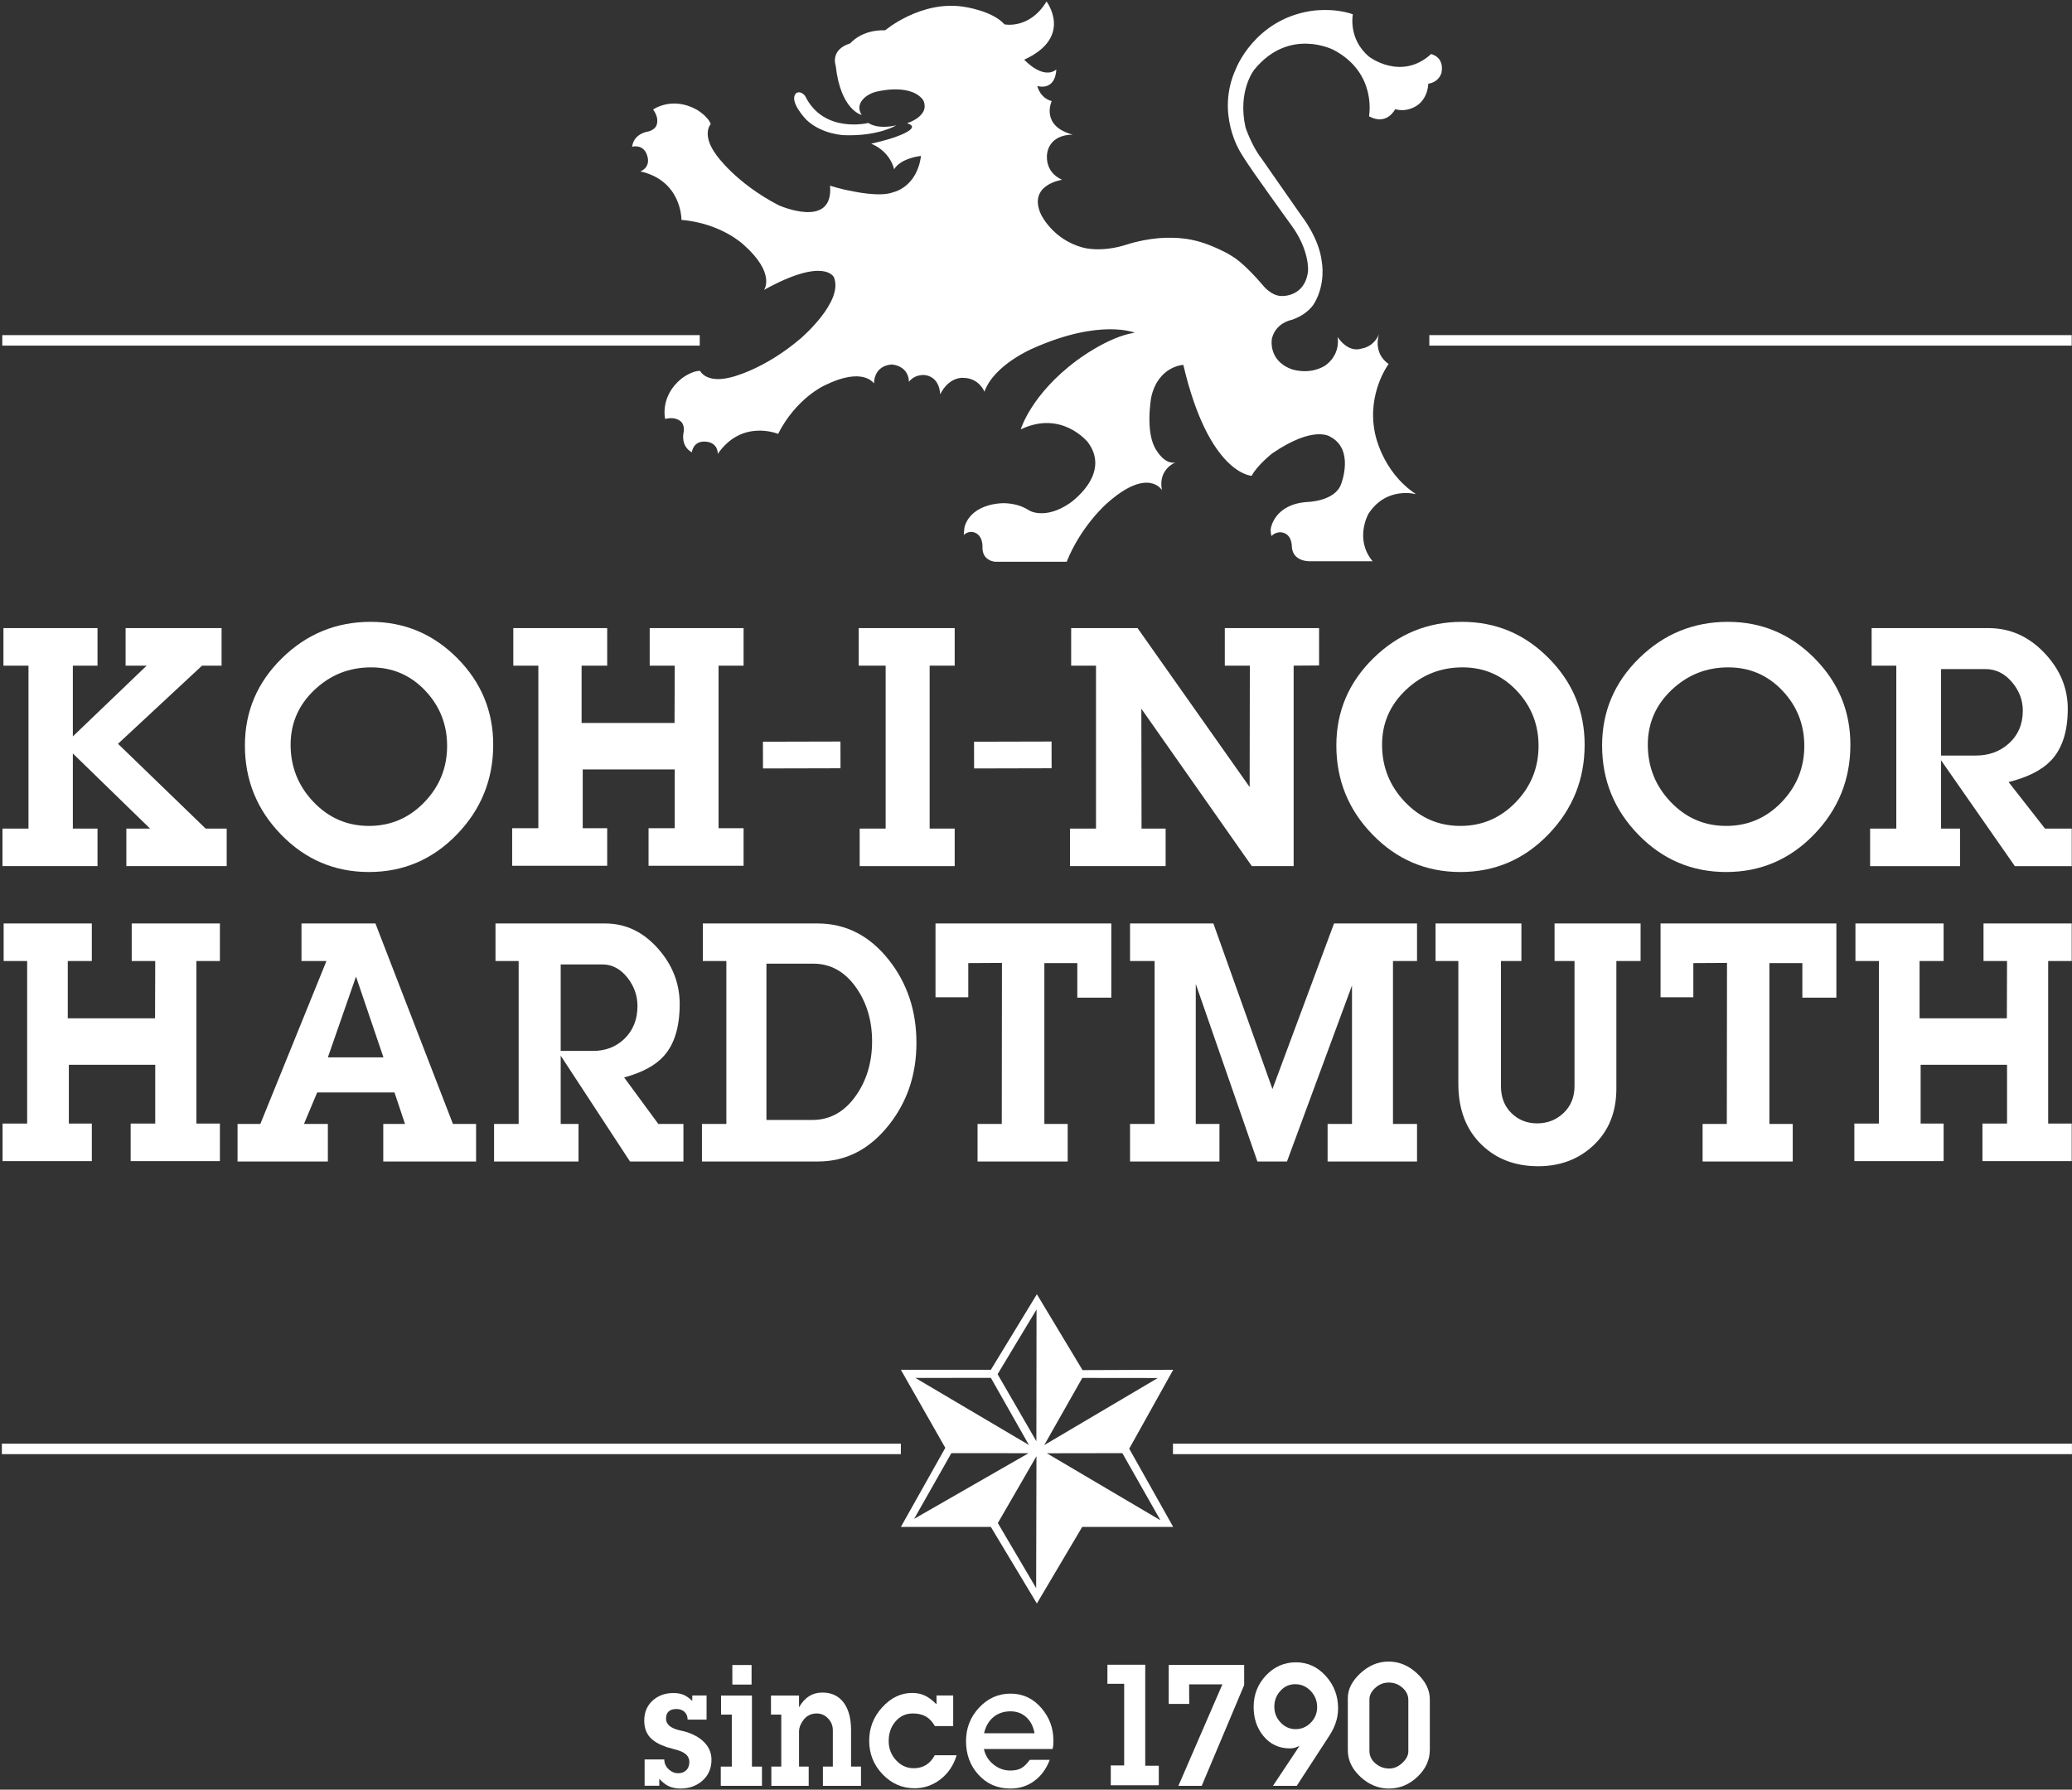 <?xml version="1.0" encoding="UTF-8" standalone="no"?><!DOCTYPE svg PUBLIC "-//W3C//DTD SVG 1.1//EN" "http://www.w3.org/Graphics/SVG/1.1/DTD/svg11.dtd"><svg width="100%" height="100%" viewBox="0 0 874 755" version="1.1" xmlns="http://www.w3.org/2000/svg" xmlns:xlink="http://www.w3.org/1999/xlink" xml:space="preserve" xmlns:serif="http://www.serif.com/" fill="#fff" style="stroke-linejoin:round;stroke-miterlimit:2;"><rect x="0" y="0" width="874" height="755" fill="#333333" stroke="none"/><g id="Black"><path d="M445.548,29.345c0,0 0.113,8.784 -7.995,6.984c-0,-0 1.125,5.066 6.079,6.304c-0,-0 -4.954,10.471 8.9,14.187c-0,0 -9.35,-0.562 -10.813,7.771c0,0 -1.575,7.771 6.309,11.263c-0,-0 -14.53,1.987 -9.013,14.412c0,0 4.883,10.85 17.983,14.225c0,0 7.355,2.179 18.167,-1.275c0,0 7.771,-2.667 16.475,-2.892c7.896,-0.204 14.754,0.771 25.15,6.084c0,-0 3.079,1.441 6.304,4.129c2.521,2.092 6.096,5.671 9.5,9.683c0,0 3.488,4.617 7.959,4.654c-0,0 9.833,0.638 11.183,-10.395c-0,-0 0.904,-8.784 -7.204,-19.709c-0,0 -4.554,-6.241 -9.459,-13.175c-4.258,-6.016 -8.67,-12.05 -11.825,-17.341c0,-0 -10.583,-16.442 -1.912,-35.246c-0,-0 7.771,-20.496 31.304,-24.325c0,-0 9.458,-1.688 18.017,1.354c-0,-0 -2.142,10.358 6.866,17.904c0,0 13.517,10.358 26.125,-1.129c0,-0 5.692,1.071 4.392,7.883c0,0 -0.9,3.942 -5.571,4.617c0,-0 0,8.054 -7.433,10.529c-0,0 -3.096,1.242 -6.533,0.225c-0,0 -3.492,7.154 -11.034,2.983c0,0 3.546,-18.129 -14.808,-27.925c-0,0 -18.696,-9.908 -33.554,8.221c-0,0 -7.213,8.896 -3.721,24.438c-0,-0 2.592,7.766 6.646,12.95l17.116,24.546c0,-0 7.434,9.35 8.446,19.483c0,-0 1.692,8.783 -3.154,17.117c0,-0 -2.475,4.729 -9.683,7.091c-0,0 -6.529,1.129 -8.225,7.771c-0,0 -1.909,9.121 8.112,12.95c0,0 7.092,2.704 13.963,-1.237c-0,-0 6.754,-3.83 5.629,-12.275c-0,-0 4.167,6.87 10.246,4.841c-0,0 4.958,-0.562 7.208,-6.079c0,0 -2.812,7.883 4.054,12.613c0,-0 -9.121,12.162 -5.854,28.712c0,0 2.7,16.554 17.454,26.238c0,-0 -12.5,-3.6 -20.158,8.333c-0,-0 -5.967,10.587 1.804,19.933l-25.787,0c-0,0 -7.771,0.675 -8.28,-6.025c0,0 0.23,-5.629 -4.483,-6.175c0,0 -2.325,-0.3 -4.129,1.575c-0,0 -0.525,-1.95 -0.229,-3.337c-0,-0 1.466,-10.138 15.433,-11.038c0,0 11.596,-0.225 14.188,-7.546c-0,0 5.741,-14.525 -4.505,-19.929c0,0 -6.758,-5.179 -24.55,6.979c0,0 -6.42,5.067 -8.67,9.463c-0,-0 -18.017,-0.567 -28.83,-46.808c0,-0 -10.512,0.45 -13.512,13.512c-0,0 -2.854,15.313 2.254,22.671c0,-0 3.45,6.008 7.958,4.954c0,0 -7.512,2.854 -5.708,11.713c0,-0 -5.854,-9.984 -23.312,5.666c-0,0 -10.805,9.35 -16.888,24.55l-30.067,0c0,0 -5.741,-0.225 -5.441,-6.383c-0,-0 0.262,-5.067 -3.867,-6.117c0,0 -2.104,-0.6 -4.054,1.2l0.283,-3c0,0 1.313,-9.233 15.221,-10.362c0,-0 6.529,-0.675 12.158,3.041c0,0 6.534,4.055 17.005,-3.041c-0,-0 17.795,-12.046 7.77,-25.675c0,-0 -10.92,-13.85 -28.375,-5.517c0,0 4.275,-14.75 23.759,-29.167c-0,0 13.175,-10.02 24.325,-11.595c-0,-0 -14.413,-6.084 -42.792,6.529c0,-0 -16.554,6.871 -20.608,18.354c-0,-0 -2.138,-5.742 -8.896,-5.854c-0,-0 -5.971,-0.675 -9.796,6.983c0,0 0.113,-6.983 -6.083,-8.108c-0,-0 -4.279,-0.788 -7.092,2.812c0,0 0.338,-6.304 -6.983,-7.316c-0,-0 -7.434,-0.225 -7.771,7.995c-0,0 -4.504,-7.32 -20.946,0.9c0,0 -11.821,5.292 -19.479,20.38c-0,-0 -15.204,-6.417 -25.45,8.445c-0,0 0.337,-4.729 -5.067,-5.179c-5.404,-0.45 -5.858,4.504 -5.858,4.504c-4.692,-2.587 -3.563,-7.92 -3.563,-7.92c0.713,-3.075 -0.679,-4.655 -0.679,-4.655c0,0 -1.987,-2.775 -7.016,-1.5c-0,0 -2.367,-9.458 6.866,-17.004c0,0 4.279,-3.379 7.884,-3.266c-0,-0 2.479,5.408 12.95,2.704c-0,-0 13.85,-3.042 29.504,-16.442c-0,0 18.241,-15.537 13.962,-25.787c0,-0 -3.966,-8.767 -29.458,5.358c-0,-0 5.104,-6.913 -8.663,-19.092c0,0 -9.325,-8.991 -26.183,-10.458c0,-0 0.275,-16.5 -17.342,-20.45c0,-0 4.513,-1.454 2.913,-6.638c-1.604,-5.183 -6.367,-3.75 -6.367,-3.75c0.65,-5.316 6.017,-6.266 6.017,-6.266c3.121,-0.488 4.062,-2.363 4.062,-2.363c0,0 1.834,-2.883 -1.229,-7.075c0,0 7.892,-5.725 18.338,0.021c-0,0 4.733,2.708 5.975,6.092c-0,-0 -4.088,4.316 2.333,13.021c0,-0 7.992,11.712 26.271,21.225c-0,-0 23.296,10.445 21.717,-8.25c-0,-0 4.508,1.504 9.012,2.254c0,-0 11.933,2.779 17.642,0.525c-0,-0 9.983,-2.025 11.712,-15.317c0,0 -8.483,0.829 -11.337,5.633c-0,0 -1.325,-7.25 -9.659,-10.812c0,-0 7.296,-1.538 11.8,-3.417c0,0 9.496,-3.45 3.3,-5.179c7.942,-2.829 7.434,-7.129 7.434,-7.129c-0.017,-1.604 -0.379,-2.492 -1.238,-3.417c-5.933,-6.383 -19.441,-2.7 -19.441,-2.7c-3.305,0.821 -9.163,4.484 -5.896,9.717c-0,-0 -8.879,-1.9 -10.95,-20.825c-0,-0 -2.492,-6.654 6.154,-9.371c-0,0 4.683,-5.829 14.725,-5.504c-0,-0 15.183,-12.833 33.312,-9.904c0,-0 12,1.671 17,7.404c0,-0 10.588,2.225 17.738,-9.658c-0,-0 11.446,15.025 -9.4,24.55c-0,-0 7.808,8.633 13.512,4.166" fill="#fff"/><path d="M378.053,52.876c-8.313,1.845 -11.734,-1.009 -11.734,-1.009c0,0 -18.821,4.709 -26.675,-11.333c0,-0 -1.7,-2.496 -3.816,-1.242c-3.342,3.342 4.229,11.159 4.229,11.159c6.537,6.32 16.071,6.579 16.071,6.579c14.408,0.512 21.925,-4.154 21.925,-4.154" fill="#fff"/><path d="M489.493,641.347l-47.925,-28.267l31.85,-0.05l16.075,28.317Zm-32.962,-60.05l31.85,0.037l-47.904,28.296l16.054,-28.333Zm-19.375,26.7l-16.358,-28.275l16.429,-27.283l-0.071,55.558Zm-0.092,61.975l-16.162,-27.446l16.291,-28.196l-0.129,55.642Zm-51.462,-29.233l15.7,-27.709l32.562,0.025l-48.262,27.684Zm0.512,-59.442l31.85,-0.033l16.059,28.329l-47.909,-28.296Zm108.763,-3.433l-38.246,0.141l-19.263,-32.012l-19.408,31.871l-37.962,-0l18.745,32.929l-18.745,33.362l37.962,0l19.408,32.3l19.121,-32.3l38.388,0l-18.554,-33l18.554,-33.291Z" fill="#fff"/><path d="M95.622,365.39l-42.325,0l0,-15.841l10,-0l-32.567,-31.688l0,31.688l10.405,-0l-0,15.841l-40.088,0l0,-15.841l10.963,-0l-0,-68.734l-10.563,0l0,-15.841l39.688,-0l-0,15.841l-10.405,0l0,29.846l31.13,-29.846l-8.884,0l0,-15.841l40.488,-0l-0,15.841l-8.242,0l-35.446,32.967l36.967,35.767l8.879,-0l0,15.841Z" fill="#fff"/><path d="M188.598,314.662c-0,-9.066 -3.096,-16.858 -9.283,-23.362c-6.188,-6.509 -13.788,-9.763 -22.805,-9.763c-9.229,0 -17.187,3.171 -23.883,9.521c-6.696,6.346 -10.042,14.054 -10.042,23.125c0,9.333 3.213,17.375 9.642,24.121c6.429,6.75 14.229,10.121 23.404,10.121c9.121,-0 16.896,-3.317 23.325,-9.959c6.425,-6.641 9.642,-14.575 9.642,-23.804m19.442,-0.479c-0,14.667 -5.109,27.283 -15.321,37.846c-10.217,10.562 -22.579,15.842 -37.088,15.842c-14.454,-0 -26.791,-5.242 -37.004,-15.725c-10.217,-10.48 -15.325,-23.03 -15.325,-37.642c0,-14.35 5.213,-26.633 15.646,-36.85c10.425,-10.213 22.896,-15.321 37.404,-15.321c14.188,0 26.35,5.096 36.488,15.283c10.133,10.192 15.2,22.375 15.2,36.567" fill="#fff"/><path d="M313.653,365.23l-40.083,0l-0,-15.841l11.041,-0l0,-24.805l-38.808,0l-0,24.805l10.321,-0l-0,15.841l-40.084,0l0,-15.841l11.042,-0l0,-68.571l-10.562,-0l-0,-15.842l39.604,0l-0,15.842l-10.8,-0l-0,24.162l39.204,0l0.083,-24.162l-10.562,-0l-0,-15.842l39.604,0l-0,15.842l-10.558,-0l-0,68.571l10.558,-0l-0,15.841Z" fill="#fff"/><path d="M321.812,312.904l32.698,-0.079l0.027,11.279l-32.698,0.079l-0.027,-11.279Z" fill="#fff"/><path d="M402.704,365.39l-40.084,0l0,-15.841l10.959,-0l-0,-68.734l-11.359,0l0,-15.841l40.484,-0l-0,15.841l-10.563,0l0,68.734l10.563,-0l-0,15.841Z" fill="#fff"/><path d="M410.865,312.904l32.697,-0.079l0.028,11.279l-32.698,0.079l-0.027,-11.279Z" fill="#fff"/><path d="M556.408,280.736l-10.725,0.079l-0,84.575l-17.638,-0l-46.608,-66.413l0.083,50.571l10.158,0l0,15.842l-40.329,-0l0,-15.842l10.963,0l-0,-68.733l-10.479,-0l-0,-15.842l28.004,0l47.283,67.054l0.083,-51.212l-10.562,-0l-0,-15.842l39.767,0l-0,15.763Z" fill="#fff"/><path d="M648.982,314.662c-0,-9.066 -3.096,-16.858 -9.284,-23.362c-6.187,-6.509 -13.791,-9.763 -22.8,-9.763c-9.229,0 -17.187,3.171 -23.883,9.521c-6.696,6.346 -10.042,14.054 -10.042,23.125c0,9.333 3.213,17.375 9.642,24.121c6.425,6.75 14.229,10.121 23.404,10.121c9.121,-0 16.892,-3.317 23.321,-9.959c6.429,-6.641 9.642,-14.575 9.642,-23.804m19.441,-0.479c0,14.667 -5.108,27.283 -15.32,37.846c-10.217,10.562 -22.58,15.842 -37.084,15.842c-14.454,-0 -26.791,-5.242 -37.008,-15.725c-10.213,-10.48 -15.321,-23.03 -15.321,-37.642c0,-14.35 5.213,-26.633 15.642,-36.85c10.429,-10.213 22.891,-15.321 37.408,-15.321c14.183,0 26.346,5.096 36.479,15.283c10.138,10.192 15.204,22.375 15.204,36.567" fill="#fff"/><path d="M761.079,314.662c0,-9.066 -3.096,-16.858 -9.283,-23.362c-6.188,-6.509 -13.792,-9.763 -22.8,-9.763c-9.229,0 -17.188,3.171 -23.883,9.521c-6.696,6.346 -10.042,14.054 -10.042,23.125c-0,9.333 3.212,17.375 9.642,24.121c6.425,6.75 14.229,10.121 23.404,10.121c9.121,-0 16.896,-3.317 23.321,-9.959c6.429,-6.641 9.641,-14.575 9.641,-23.804m19.442,-0.479c-0,14.667 -5.108,27.283 -15.321,37.846c-10.217,10.562 -22.579,15.842 -37.083,15.842c-14.454,-0 -26.792,-5.242 -37.009,-15.725c-10.212,-10.48 -15.32,-23.03 -15.32,-37.642c-0,-14.35 5.212,-26.633 15.641,-36.85c10.429,-10.213 22.892,-15.321 37.409,-15.321c14.183,0 26.345,5.096 36.479,15.283c10.137,10.192 15.204,22.375 15.204,36.567" fill="#fff"/><path d="M853.253,299.78c-0,-4.321 -1.471,-8.267 -4.421,-11.842c-3.163,-3.787 -6.938,-5.683 -11.334,-5.683l-18.729,-0l0,36.487l14.55,0c5.575,0 10.234,-1.679 13.984,-5.041c3.966,-3.571 5.95,-8.213 5.95,-13.921m20.641,65.612l-24,0l-31.125,-44.65l0,28.804l8,0l0,15.846l-37.929,0l0,-15.846l11.046,0l-0,-68.729l-10.404,0l-0,-15.841l49.291,-0c9.121,-0 17.009,3.52 23.68,10.57c6.508,6.888 9.762,14.709 9.762,23.467c0,9.558 -2.346,16.821 -7.042,21.783c-3.841,4.059 -9.812,7.1 -17.92,9.13l15.358,19.62l11.283,0l0,15.846Z" fill="#fff"/><path d="M92.761,489.834l-37.646,-0l0,-15.846l10.367,-0l-0,-24.8l-36.442,-0l0,24.8l9.692,-0l-0,15.846l-37.646,-0l-0,-15.846l10.371,-0l-0,-68.571l-9.921,-0l-0,-15.838l37.196,0l-0,15.838l-10.142,-0l0,24.167l36.817,-0l0.075,-24.167l-9.917,-0l0,-15.838l37.196,0l-0,15.838l-9.917,-0l0,68.571l9.917,-0l-0,15.846Z" fill="#fff"/><path d="M161.743,446.066l-11.575,-34.087l-11.871,34.087l23.446,0Zm39.075,43.925l-39.15,0l-0,-15.845l9.167,-0l-4.434,-13.275l-32.612,-0l-5.563,13.275l10.071,-0l0,15.845l-38.096,0l0,-15.845l9.617,-0l27.879,-68.725l-10.521,-0l0,-15.842l31.184,-0l32.687,84.567l9.771,-0l-0,15.845Z" fill="#fff"/><path d="M268.896,424.382c-0,-4.321 -1.383,-8.267 -4.15,-11.842c-2.971,-3.787 -6.517,-5.683 -10.646,-5.683l-17.587,-0l-0,36.487l13.662,0c5.233,0 9.613,-1.679 13.133,-5.041c3.725,-3.571 5.588,-8.213 5.588,-13.921m19.387,65.612l-22.541,0l-29.229,-44.65l-0,28.805l7.512,-0l0,15.845l-35.621,0l0,-15.845l10.371,-0l0,-68.73l-9.767,0l0,-15.841l46.288,-0c8.567,-0 15.979,3.521 22.242,10.571c6.112,6.887 9.166,14.708 9.166,23.466c0,9.559 -2.204,16.821 -6.608,21.784c-3.608,4.058 -9.221,7.1 -16.833,9.129l14.425,19.621l10.595,-0l0,15.845Z" fill="#fff"/><path d="M367.858,439.305c0,-8.654 -2.204,-16.159 -6.612,-22.513c-4.758,-6.837 -10.821,-10.254 -18.183,-10.254l-19.767,0l-0,65.929l19.387,0c7.467,0 13.605,-3.441 18.413,-10.333c4.508,-6.458 6.762,-14.071 6.762,-22.829m18.713,0.641c-0,13.346 -3.883,24.9 -11.65,34.675c-8.117,10.246 -18.083,15.371 -29.908,15.371l-48.917,0l-0,-15.846l10.296,0l-0,-68.729l-9.921,0l-0,-15.841l48.392,-0c11.925,-0 21.941,5.129 30.058,15.375c7.767,9.82 11.65,21.487 11.65,34.995" fill="#fff"/><path d="M468.773,420.861l-14.35,0l-0,-14.562l-13.9,-0l-0,67.85l9.841,-0l0,15.842l-38.021,-0l0,-15.842l10.221,-0l0.075,-67.929l-14.204,0.079l0,14.4l-13.825,-0l0,-31.121l74.163,0l-0,31.283Z" fill="#fff"/><path d="M597.722,489.993l-37.721,-0l-0,-15.846l10.292,-0l-0,-58.408l-27.425,74.254l-12.475,-0l-26,-74.892l-0,59.046l9.991,-0l0,15.846l-37.716,-0l-0,-15.846l10.366,-0l0,-68.729l-10.366,-0l-0,-15.842l35.154,0l24.921,69.85l25.97,-69.85l35.009,0l-0,15.842l-10.142,-0l0,68.729l10.142,-0l-0,15.846Z" fill="#fff"/><path d="M692.025,405.419l-10.216,-0l-0,53.82c-0,10.038 -3.304,18.1 -9.917,24.184c-6.212,5.712 -13.908,8.566 -23.075,8.566c-9.562,0 -17.454,-2.958 -23.667,-8.887c-6.662,-6.35 -9.995,-14.975 -9.995,-25.867l-0,-51.816l-9.617,-0l-0,-15.842l36.217,-0l-0,15.842l-8.638,-0l0,52.708c0,4.754 1.475,8.575 4.433,11.458c2.95,2.884 6.563,4.325 10.817,4.325c4.363,0 8.079,-1.454 11.163,-4.366c3.079,-2.909 4.625,-6.713 4.625,-11.417l-0,-52.708l-8.421,-0l-0,-15.842l36.291,-0l0,15.842Z" fill="#fff"/><path d="M774.608,420.861l-14.35,0l-0,-14.562l-13.9,-0l-0,67.85l9.846,-0l-0,15.842l-38.025,-0l-0,-15.842l10.216,-0l0.08,-67.929l-14.205,0.079l0,14.4l-13.825,-0l0,-31.121l74.163,0l-0,31.283Z" fill="#fff"/><path d="M873.878,489.834l-37.65,-0l-0,-15.846l10.371,-0l-0,-24.8l-36.446,-0l-0,24.8l9.692,-0l-0,15.846l-37.65,-0l-0,-15.846l10.375,-0l-0,-68.571l-9.917,-0l-0,-15.838l37.192,0l-0,15.838l-10.142,-0l-0,24.167l36.821,-0l0.075,-24.167l-9.921,-0l-0,-15.838l37.2,0l-0,15.838l-9.925,-0l-0,68.571l9.925,-0l-0,15.846Z" fill="#fff"/><path d="M300.115,742.378c0,3.708 -1.333,6.7 -3.995,8.971c-2.463,2.112 -5.484,3.175 -9.071,3.175c-1.871,-0 -3.496,-0.325 -4.879,-0.958c-1.384,-0.638 -2.742,-1.684 -4.075,-3.15l-0,2.929l-6.188,-0l0,-11.088l8.304,0c0,1.596 0.6,2.967 1.804,4.104c1.205,1.134 2.55,1.705 4.034,1.705c1.358,-0 2.462,-0.392 3.308,-1.18c0.946,-0.866 1.421,-2.075 1.421,-3.616c-0,-2.271 -1.575,-3.896 -4.729,-4.871c-1.688,-0.463 -3.367,-0.933 -5.034,-1.425c-3.075,-1.079 -5.325,-2.408 -6.762,-3.979c-1.667,-1.809 -2.5,-4.196 -2.5,-7.146c-0,-3.571 1.246,-6.446 3.729,-8.613c2.308,-2 5.163,-3.004 8.571,-3.004c1.662,0 3.092,0.25 4.283,0.75c1.192,0.509 2.417,1.363 3.671,2.584l0,-2.317l6.033,-0l0,10.192l-7.991,-0c-0,-1.325 -0.429,-2.4 -1.288,-3.23c-0.858,-0.829 -2.008,-1.237 -3.441,-1.237c-1.28,-0 -2.292,0.283 -3.034,0.85c-0.9,0.683 -1.346,1.737 -1.346,3.171c0,1.516 0.755,2.733 2.267,3.654c1.025,0.625 2.508,1.137 4.458,1.542c1.488,0.295 2.946,0.775 4.38,1.425c2.254,1.004 4.045,2.262 5.383,3.779c1.787,2.004 2.687,4.329 2.687,6.983" fill="#fff"/><path d="M317.023,710.659l-8.108,0l-0,-8.25l8.108,0l-0,8.25Zm4.383,42.725l-17.371,0l0,-8.12l4.65,-0l0,-21.934l-4.537,0l-0,-8.041l13.029,-0l0,29.975l4.229,-0l0,8.12Z" fill="#fff"/><path d="M363.177,753.385l-16.063,-0l0,-8.121l4.188,-0l-0,-15.304c-0,-1.946 -0.671,-3.629 -2.017,-5.021c-1.346,-1.396 -2.942,-2.092 -4.783,-2.092c-2.459,0 -4.409,1.025 -5.842,3.084c-1.075,1.55 -1.617,3.02 -1.617,4.4l0,14.933l4.075,-0l0,8.121l-15.754,-0l0,-8.121l4.188,-0l-0,-21.938l-4.342,0l0,-8.037l11.833,-0l0,4.954c2.35,-4.142 5.642,-6.217 9.884,-6.217c3.879,0 6.875,1.446 8.996,4.317c2.045,2.8 3.062,6.638 3.062,11.525l0,15.396l4.192,-0l-0,8.121Z" fill="#fff"/><path d="M403.527,740.471c-1.279,4.263 -3.587,7.671 -6.917,10.225c-3.229,2.471 -6.837,3.704 -10.837,3.704c-5.225,0 -9.721,-1.962 -13.488,-5.896c-3.766,-3.933 -5.65,-8.662 -5.65,-14.187c0,-5.363 1.838,-10.067 5.513,-14.083c3.679,-4.03 7.883,-6.042 12.625,-6.042c2.079,-0 3.933,0.404 5.575,1.221c1.433,0.7 2.996,1.891 4.687,3.571l0,-3.734l7.034,0l-0,12.917l-7.725,-0c-1.054,-1.85 -2.321,-3.192 -3.804,-4.046c-1.488,-0.846 -3.317,-1.275 -5.496,-1.275c-3,0 -5.471,1.167 -7.417,3.496c-1.846,2.225 -2.767,4.933 -2.767,8.133c0,3.125 1.03,5.817 3.092,8.079c2.063,2.267 4.554,3.396 7.475,3.396c3.946,0 6.904,-1.825 8.879,-5.479l9.221,0Z" fill="#fff"/><path d="M436.384,731.212c-0.487,-2.766 -1.587,-4.971 -3.304,-6.616c-1.846,-1.763 -4.112,-2.646 -6.804,-2.646c-2.996,-0 -5.496,0.883 -7.492,2.646c-1.821,1.616 -3.05,3.82 -3.691,6.616l21.291,0Zm7.954,2.963c0,0.975 -0.02,1.662 -0.058,2.071c-0.037,0.408 -0.121,0.933 -0.25,1.587l-29.012,0c0.562,2.679 1.945,4.883 4.15,6.617c2.1,1.654 4.433,2.475 6.991,2.475c1.975,-0 3.575,-0.363 4.809,-1.092c1.045,-0.625 2.187,-1.762 3.416,-3.412l8.417,-0c-1.458,3.812 -3.638,6.791 -6.533,8.916c-2.896,2.121 -6.263,3.188 -10.109,3.188c-5.454,-0 -9.962,-1.984 -13.525,-5.934c-3.433,-3.816 -5.15,-8.512 -5.15,-14.091c0,-5.467 1.838,-10.175 5.517,-14.113c3.675,-3.941 8.1,-5.908 13.275,-5.908c5.229,-0 9.596,2.071 13.104,6.208c3.304,3.909 4.958,8.4 4.958,13.488" fill="#fff"/><path d="M488.797,753.139l-20.25,-0l-0,-8.367l5.646,0l-0,-34.437l-7.067,-0l-0,-8.042l15.95,0l-0,42.604l5.721,0l-0,8.242Z" fill="#fff"/><path d="M524.808,710.869l-17.909,42.517l-9.837,0l18.558,-42.808l-14.025,-0l0.038,8.246l-8.65,-0l-0,-16.45l31.825,-0l-0,8.495Z" fill="#fff"/><path d="M555.588,720.164c0,-2.654 -0.912,-4.929 -2.725,-6.825c-1.82,-1.891 -4,-2.841 -6.537,-2.841c-2.433,-0 -4.508,0.933 -6.225,2.804c-1.713,1.862 -2.571,4.096 -2.571,6.7c0,2.571 0.879,4.792 2.65,6.658c1.767,1.871 3.879,2.804 6.338,2.804c2.462,0 4.587,-0.904 6.383,-2.72c1.792,-1.813 2.687,-4.013 2.687,-6.58m8.842,0.55c0,2.246 -0.396,4.455 -1.196,6.617c-0.591,1.625 -1.483,3.354 -2.687,5.196l-13.567,20.858l-10.029,0l11.187,-16.816c-1.108,0.433 -1.745,0.679 -1.925,0.733c-0.745,0.192 -1.45,0.283 -2.112,0.283c-4.617,0 -8.354,-1.762 -11.221,-5.279c-2.721,-3.333 -4.075,-7.404 -4.075,-12.229c0,-5.167 1.738,-9.596 5.225,-13.279c3.488,-3.675 7.683,-5.525 12.604,-5.525c4.921,-0 9.113,1.916 12.588,5.746c3.466,3.829 5.208,8.391 5.208,13.695" fill="#fff"/><path d="M594.053,738.841l-0,-21.725c-0,-1.95 -0.821,-3.658 -2.459,-5.116c-1.641,-1.463 -3.579,-2.192 -5.804,-2.192c-2.204,0 -4.137,0.783 -5.804,2.354c-1.558,1.488 -2.342,3.059 -2.342,4.713l0,21.729c0,2.112 0.846,3.883 2.538,5.317c1.691,1.433 3.625,2.154 5.8,2.154c2.004,-0 3.841,-0.788 5.533,-2.354c1.692,-1.571 2.538,-3.196 2.538,-4.88m9.07,-0.687c0,4.3 -1.741,8.108 -5.229,11.412c-3.483,3.305 -7.479,4.959 -11.991,4.959c-4.484,-0 -8.496,-1.65 -12.042,-4.938c-3.55,-3.291 -5.325,-7.016 -5.325,-11.187l-0,-22.096c-0,-3.6 1.712,-7.029 5.15,-10.279c3.583,-3.379 7.583,-5.075 11.992,-5.075c4.479,-0 8.512,1.671 12.083,5.021c3.575,3.341 5.362,6.979 5.362,10.904l0,21.279Z" fill="#fff"/><rect x="0.794" y="609.022" width="379.204" height="4.425" fill="#fff"/><rect x="494.777" y="609.022" width="379.2" height="4.425" fill="#fff"/><rect x="0.96" y="141.376" width="294.2" height="4.429" fill="#fff"/><path d="M873.878,145.804l-0,-4.429l-270.967,-0l0,4.429" fill="#fff"/></g></svg>